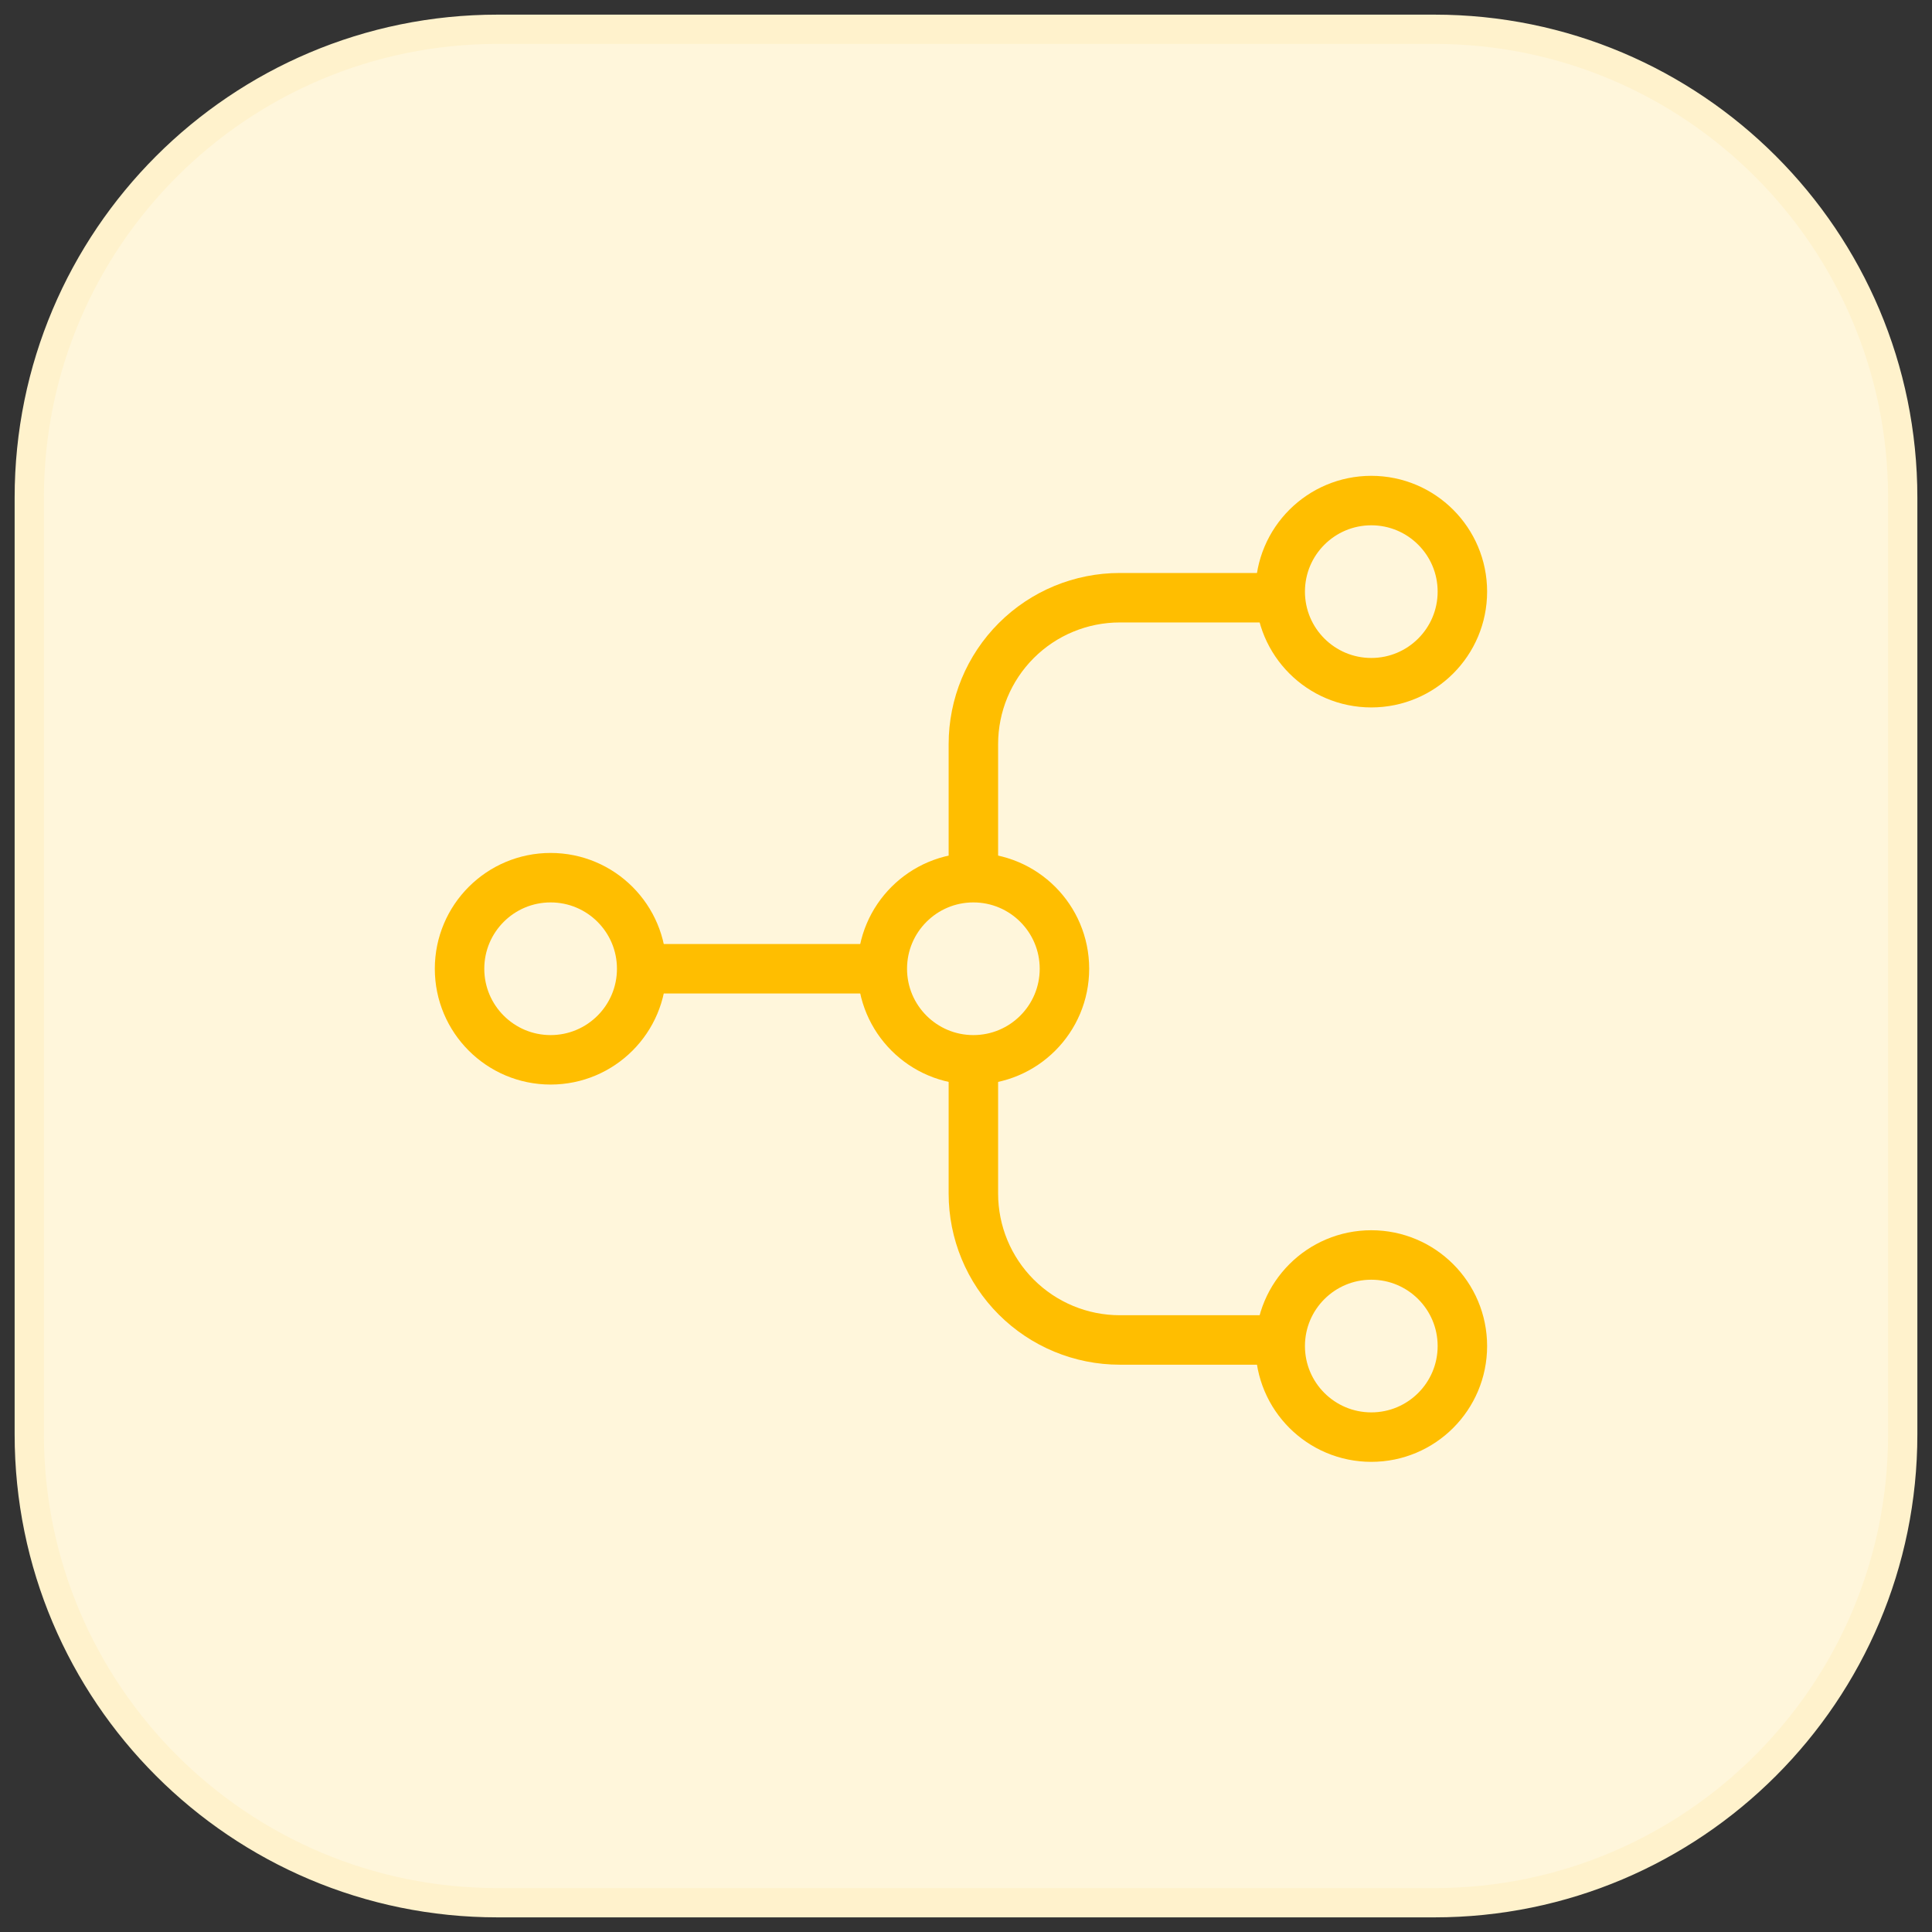 <svg width="66" height="66" viewBox="0 0 66 66" fill="none" xmlns="http://www.w3.org/2000/svg">
<rect x="0" y="0" width="66" height="66" fill="#333333" stroke="none"/>
<path d="M49 1H17C8.163 1 1 8.163 1 17V49C1 57.837 8.163 65 17 65H49C57.837 65 65 57.837 65 49V17C65 8.163 57.837 1 49 1Z" fill="#FFF6DB" stroke="#FFF2CC" stroke-miterlimit="10"/>
<path d="M18.81 36.205C20.529 36.205 21.921 34.812 21.921 33.094C21.921 31.376 20.529 29.983 18.81 29.983C17.092 29.983 15.699 31.376 15.699 33.094C15.699 34.812 17.092 36.205 18.81 36.205Z" stroke="#FFBE00" stroke-width="1.69" stroke-miterlimit="10"/>
<path d="M33.252 36.205C34.97 36.205 36.363 34.812 36.363 33.094C36.363 31.376 34.97 29.983 33.252 29.983C31.534 29.983 30.141 31.376 30.141 33.094C30.141 34.812 31.534 36.205 33.252 36.205Z" stroke="#FFBE00" stroke-width="1.69" stroke-miterlimit="10"/>
<path d="M46.846 49.094C48.564 49.094 49.957 47.701 49.957 45.983C49.957 44.265 48.564 42.872 46.846 42.872C45.127 42.872 43.734 44.265 43.734 45.983C43.734 47.701 45.127 49.094 46.846 49.094Z" stroke="#FFBE00" stroke-width="1.69" stroke-miterlimit="10"/>
<path d="M46.846 23.322C48.564 23.322 49.957 21.929 49.957 20.211C49.957 18.493 48.564 17.1 46.846 17.1C45.127 17.1 43.734 18.493 43.734 20.211C43.734 21.929 45.127 23.322 46.846 23.322Z" stroke="#FFBE00" stroke-width="1.69" stroke-miterlimit="10"/>
<path d="M33.252 29.799V25.42C33.252 24.093 33.779 22.821 34.717 21.883C35.655 20.945 36.927 20.419 38.253 20.419H43.528" stroke="#FFBE00" stroke-width="1.69" stroke-miterlimit="10"/>
<path d="M33.252 36.033V40.774C33.252 42.1 33.779 43.373 34.717 44.31C35.655 45.248 36.927 45.775 38.253 45.775H43.528" stroke="#FFBE00" stroke-width="1.69" stroke-miterlimit="10"/>
<path d="M22.111 33.094H30.443" stroke="#FFBE00" stroke-width="1.69" stroke-miterlimit="10"/>
</svg>
